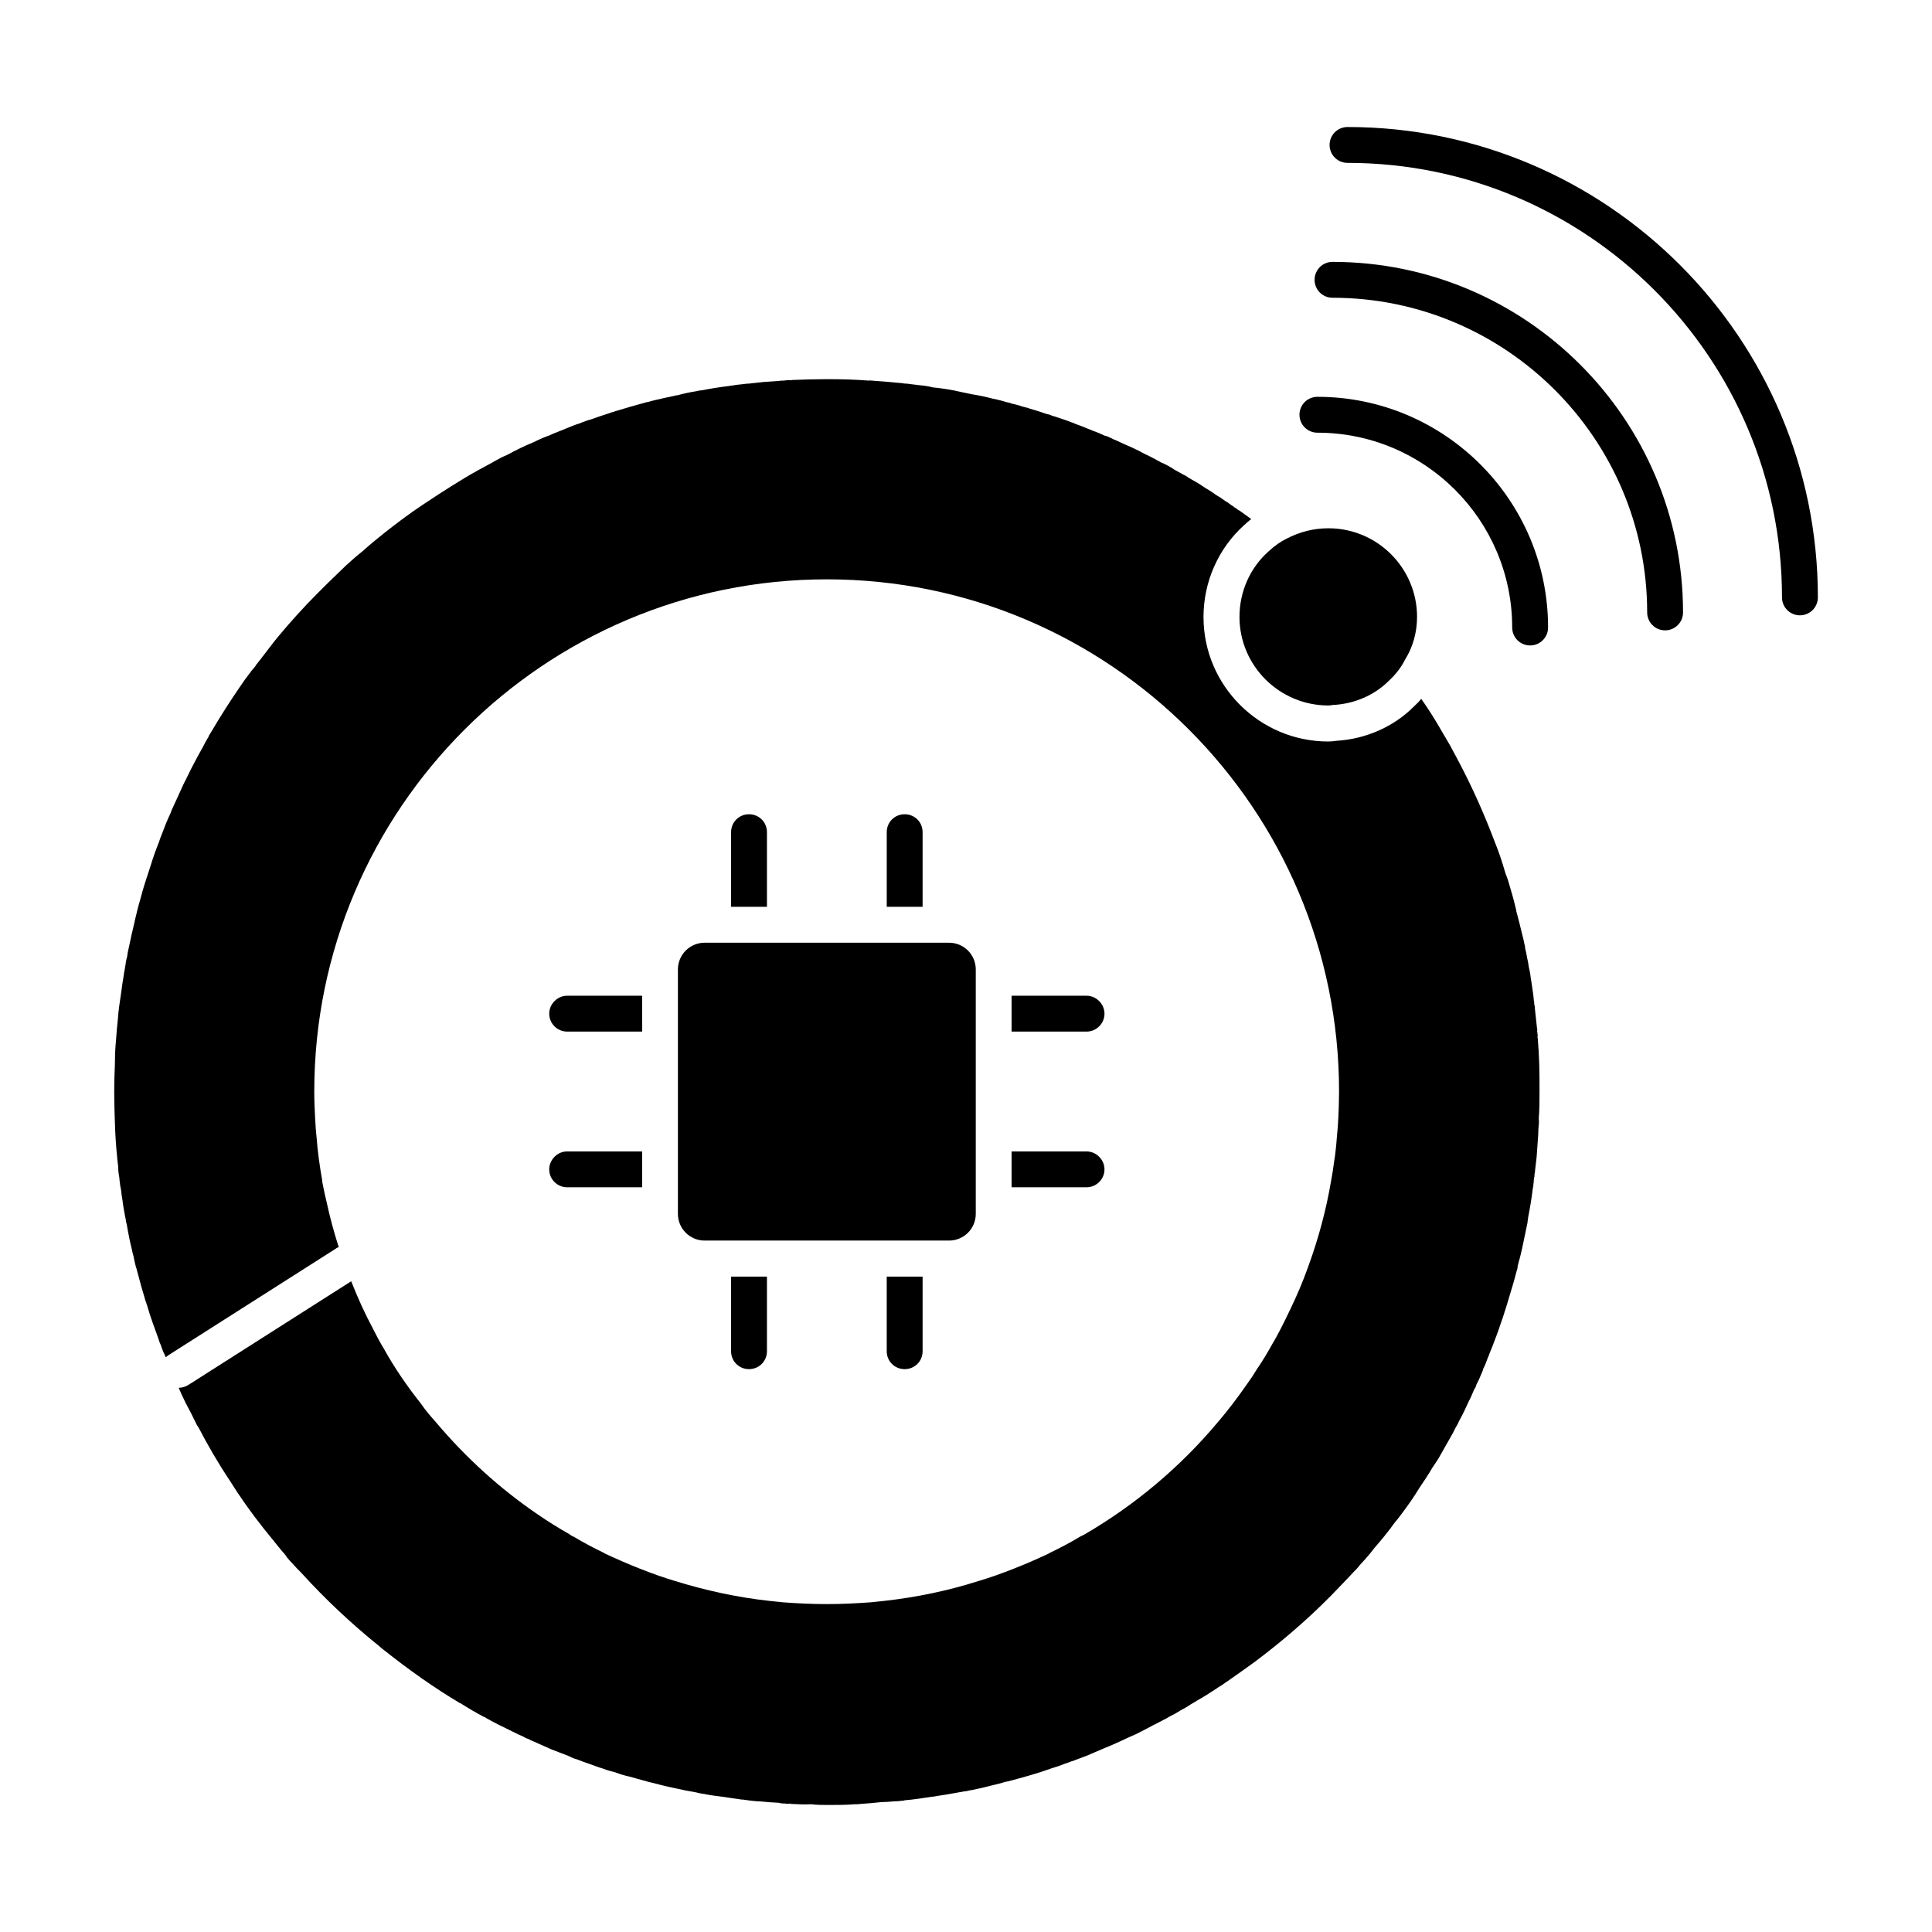 <?xml version="1.0" encoding="UTF-8"?>
<!-- Uploaded to: ICON Repo, www.svgrepo.com, Generator: ICON Repo Mixer Tools -->
<svg fill="#000000" width="800px" height="800px" version="1.1" viewBox="144 144 512 512" xmlns="http://www.w3.org/2000/svg">
 <g>
  <path d="m496.05 330.96c-13 0-23.574-10.531-23.574-23.48 0-6.629 2.758-12.902 7.566-17.227 1.816-1.684 3.289-2.688 4.848-3.469 3.606-1.867 7.273-2.785 11.164-2.785 12.949 0 23.48 10.531 23.48 23.477 0 4.109-1.109 8.043-3.203 11.371-0.867 1.797-2.359 3.789-4.199 5.504-3.918 3.922-9.262 6.234-15.035 6.484-0.34 0.082-0.688 0.125-1.047 0.125z"/>
  <path d="m621 307.07c-2.629 0-4.754-2.125-4.754-4.754 0-63.492-51.652-115.15-115.14-115.15-2.629 0-4.754-2.125-4.754-4.754 0-2.629 2.125-4.754 4.754-4.754 68.73 0 124.65 55.922 124.65 124.65-0.004 2.633-2.129 4.758-4.754 4.758z"/>
  <path d="m585.27 311.05c-2.629 0-4.754-2.125-4.754-4.754 0-45.98-37.406-83.387-83.387-83.387-2.629 0-4.754-2.125-4.754-4.754s2.125-4.754 4.754-4.754c51.219 0 92.891 41.672 92.891 92.891 0.004 2.633-2.121 4.758-4.75 4.758z"/>
  <path d="m549.5 315.05c-2.629 0-4.754-2.125-4.754-4.754 0-28.465-23.156-51.629-51.621-51.629-2.629 0-4.754-2.125-4.754-4.754 0-2.629 2.125-4.754 4.754-4.754 33.707 0 61.129 27.422 61.129 61.133 0 2.633-2.125 4.758-4.754 4.758z"/>
  <path d="m363.11 281.07c-2.629 0-5.297-2.668-5.297-5.297 0-2.629 2.668-5.305 5.297-5.305 2.629 0 5.305 2.68 5.305 5.305 0.004 2.625-2.676 5.297-5.305 5.297z"/>
  <path d="m551.53 419.29c0-0.191 0-0.285-0.094-0.379 0.094-0.379 0.094-0.664 0-0.949 0-0.285 0-0.477-0.094-0.664 0.094-0.285 0.094-0.477 0-0.664-0.191-1.711-0.379-3.516-0.57-5.227 0-0.379 0-0.664-0.094-0.949-0.094-0.191-0.094-0.379-0.094-0.57 0-0.191 0-0.477-0.094-0.664-0.094-1.52-0.379-3.043-0.57-4.469-0.094-0.664-0.191-1.234-0.285-1.805-0.094-0.949-0.285-1.805-0.477-2.66-0.094-0.855-0.285-1.711-0.477-2.566-0.094-0.762-0.285-1.52-0.477-2.281 0-0.285-0.094-0.57-0.094-0.855 0-0.094-0.094-0.191-0.094-0.285-0.191-0.949-0.379-1.902-0.664-2.852-0.477-1.996-0.949-3.992-1.52-5.988 0-0.191 0-0.379-0.094-0.57-0.191-0.949-0.477-1.805-0.664-2.66-0.285-0.949-0.477-1.805-0.762-2.66-0.379-1.332-0.762-2.758-1.332-4.086-0.191-0.664-0.379-1.234-0.57-1.902-0.664-2.188-1.426-4.371-2.281-6.465-2.758-7.32-5.894-14.355-9.504-21.199-0.762-1.426-1.52-2.852-2.281-4.277-0.855-1.426-1.711-2.945-2.566-4.371-1.52-2.66-3.137-5.227-4.941-7.793-0.094-0.094-0.094-0.191-0.191-0.285-0.57 0.762-1.332 1.426-1.996 2.09-5.227 5.227-12.547 8.555-20.438 9.031-0.664 0.094-1.426 0.191-2.188 0.191-18.25 0-33.082-14.828-33.082-32.984 0-9.316 3.898-18.156 10.742-24.336 0.664-0.57 1.234-1.141 1.902-1.617-0.855-0.664-1.711-1.234-2.473-1.805-0.379-0.285-0.664-0.477-1.047-0.664-0.285-0.285-0.664-0.477-0.949-0.664-0.285-0.285-0.664-0.477-0.949-0.664l-0.094-0.094c-0.477-0.379-0.949-0.664-1.426-0.949-0.762-0.57-1.617-1.141-2.473-1.617-0.855-0.664-1.805-1.234-2.758-1.805-0.379-0.285-0.762-0.477-1.141-0.762-0.855-0.57-1.711-1.047-2.566-1.52-0.191-0.094-0.379-0.285-0.664-0.379-0.477-0.379-0.949-0.664-1.426-0.855-0.855-0.477-1.711-0.949-2.566-1.426 0-0.094-0.094-0.094-0.094-0.094-1.047-0.664-2.09-1.234-3.231-1.711-0.379-0.191-0.664-0.379-1.047-0.57-0.379-0.191-0.664-0.379-1.047-0.57-0.664-0.379-1.332-0.664-1.902-0.949-0.094-0.094-0.191-0.094-0.191-0.094-0.57-0.285-1.141-0.57-1.617-0.855-0.664-0.285-1.332-0.664-1.996-0.949-1.332-0.57-2.566-1.141-3.801-1.711-0.379-0.191-0.762-0.379-1.141-0.477-0.285-0.191-0.477-0.285-0.762-0.379-0.477-0.285-1.047-0.477-1.52-0.57-0.949-0.477-1.902-0.855-2.945-1.234-0.477-0.191-0.949-0.379-1.426-0.57-1.141-0.477-2.281-0.949-3.422-1.332-0.285-0.191-0.57-0.285-0.949-0.379-0.949-0.379-1.996-0.762-2.945-1.047-0.191-0.094-0.379-0.094-0.57-0.191-0.57-0.191-1.047-0.379-1.52-0.477-0.285-0.094-0.477-0.191-0.664-0.285-0.379-0.094-0.762-0.191-1.141-0.285-1.52-0.57-2.949-0.949-4.469-1.426-0.094 0-0.094-0.094-0.191-0.094-0.477-0.094-1.047-0.285-1.52-0.379-0.285-0.094-0.57-0.191-0.855-0.285-0.379-0.094-0.664-0.191-1.047-0.285-0.57-0.094-1.141-0.285-1.711-0.477l-0.301-0.035c-0.094-0.094-0.191-0.094-0.379-0.094-0.762-0.285-1.617-0.477-2.375-0.664-0.477-0.094-0.855-0.191-1.332-0.285-1.805-0.477-3.613-0.855-5.418-1.141-1.332-0.285-2.758-0.57-4.086-0.855-0.094 0-0.191-0.094-0.379-0.094-1.902-0.379-3.801-0.664-5.797-0.855-1.141-0.285-2.281-0.477-3.422-0.57-0.762-0.094-1.617-0.191-2.375-0.285-0.664-0.094-1.332-0.191-1.996-0.191-0.191-0.094-0.379-0.094-0.57-0.094-2.66-0.285-5.324-0.477-7.891-0.664-0.285 0-0.477-0.094-0.762 0-3.613-0.285-7.223-0.379-10.836-0.379h-0.57c-2.852 0-5.609 0.094-8.363 0.191-0.285 0-0.57 0-0.855 0.094-0.664-0.094-1.332 0-1.902 0.094-0.477 0-0.949 0-1.426 0.094-1.332 0.094-2.758 0.191-4.086 0.285-0.855 0.094-1.711 0.191-2.566 0.285-0.191 0-0.477 0-0.664 0.094-0.762 0-1.426 0.094-2.188 0.191-0.949 0.094-1.902 0.191-2.945 0.379-0.191 0-0.379 0-0.57 0.094-2.473 0.285-4.848 0.664-7.223 1.141-0.379 0-0.664 0.094-0.949 0.094-0.094 0.094-0.191 0.094-0.285 0.094-1.805 0.285-3.613 0.664-5.324 1.141-0.191 0-0.379 0-0.57 0.094-0.949 0.191-1.805 0.379-2.66 0.57-0.285 0.094-0.57 0.094-0.855 0.191-1.234 0.285-2.566 0.57-3.801 0.949h-0.191c-2.852 0.762-5.703 1.617-8.555 2.473 0 0-0.094 0-0.191 0.094-0.477 0.094-1.047 0.285-1.52 0.477-1.52 0.477-2.945 0.949-4.469 1.52-0.855 0.191-1.711 0.57-2.566 0.855-0.191 0.094-0.477 0.191-0.664 0.285-0.094 0-0.191 0.094-0.379 0.094-0.379 0.094-0.664 0.285-1.047 0.379-1.141 0.477-2.375 0.949-3.516 1.426-0.949 0.379-1.996 0.762-2.945 1.234-1.426 0.477-2.852 1.141-4.184 1.805-2.375 0.949-4.656 2.09-6.938 3.328-1.141 0.477-2.281 1.047-3.422 1.711-0.191 0.094-0.285 0.191-0.477 0.285-2.473 1.332-4.941 2.66-7.32 4.086-2.375 1.426-4.754 2.945-7.129 4.469-2.281 1.52-4.66 3.043-6.941 4.656-3.328 2.375-6.559 4.848-9.789 7.512-1.141 0.949-2.281 1.902-3.422 2.945-0.762 0.57-1.52 1.234-2.281 1.902-1.332 1.141-2.66 2.375-3.992 3.707-1.902 1.805-3.707 3.613-5.512 5.418-3.707 3.707-7.129 7.508-10.457 11.504-1.426 1.711-2.66 3.422-3.992 5.133l-0.094 0.094c-0.094 0.094-0.191 0.191-0.191 0.285-0.477 0.664-0.949 1.141-1.426 1.805l-0.094 0.094c-0.094 0.191-0.191 0.285-0.285 0.477-0.379 0.477-0.855 0.949-1.234 1.52-1.047 1.332-1.996 2.66-2.945 4.086-2.473 3.613-4.848 7.32-7.035 11.027-0.191 0.285-0.379 0.664-0.57 0.949-0.191 0.285-0.285 0.477-0.477 0.762 0 0.094-0.094 0.191-0.094 0.285-0.57 0.949-1.047 1.805-1.52 2.758-0.477 0.855-0.949 1.711-1.426 2.566-1.141 2.09-2.188 4.184-3.231 6.367-0.094 0.094-0.191 0.285-0.285 0.57-0.094 0.191-0.285 0.477-0.379 0.762-0.477 1.047-0.949 2.09-1.426 3.137-0.379 0.855-0.762 1.617-1.141 2.473-0.285 0.57-0.477 1.047-0.664 1.617-0.855 1.805-1.617 3.707-2.281 5.512-0.285 0.664-0.57 1.426-0.762 2.09-0.855 2.09-1.617 4.277-2.281 6.465-0.949 2.852-1.902 5.703-2.66 8.652-0.57 1.902-1.047 3.898-1.52 5.894v0.094c-0.57 2.375-1.141 4.848-1.617 7.223-0.191 0.664-0.285 1.426-0.379 2.09-0.191 0.57-0.285 1.141-0.379 1.711v0.094c-0.094 0.762-0.285 1.52-0.379 2.281-0.094 0.191-0.094 0.379-0.094 0.57-0.285 1.711-0.57 3.422-0.762 5.133-0.191 1.047-0.285 2.09-0.477 3.231-0.191 1.234-0.285 2.473-0.379 3.707-0.191 1.805-0.379 3.613-0.477 5.418-0.191 1.902-0.285 3.898-0.285 5.797-0.094 0.094-0.094 0.094 0 0.191-0.094 2.473-0.191 4.848-0.191 7.32v0.379c0 2.852 0.094 5.797 0.191 8.648 0.094 2.945 0.285 5.703 0.57 8.555 0.094 0.664 0.094 1.234 0.191 1.805 0 0.285 0.094 0.57 0.094 0.762 0 0.949 0.094 1.902 0.285 2.852 0 0.285 0.094 0.57 0.094 0.949 0.094 0.762 0.191 1.617 0.379 2.375 0.094 0.949 0.191 1.805 0.379 2.758 0.191 1.617 0.477 3.137 0.762 4.66 0.094 0.191 0.094 0.285 0.094 0.477 0 0.191 0.094 0.379 0.094 0.57 0.094 0.285 0.094 0.477 0.191 0.762 0.094 0.57 0.191 1.141 0.285 1.617 0.285 1.52 0.57 3.043 0.949 4.469 0.094 0.477 0.191 0.949 0.285 1.332 0.094 0.379 0.191 0.762 0.285 1.047 0.094 0.664 0.285 1.234 0.379 1.805 0.094 0.379 0.191 0.762 0.285 1.141 0.094 0.094 0.094 0.191 0.094 0.191 0.191 0.664 0.285 1.234 0.477 1.805 0.477 1.805 0.949 3.613 1.52 5.418 0.191 0.664 0.379 1.426 0.664 2.09 0 0.094 0 0.191 0.094 0.285 0.477 1.711 1.047 3.422 1.617 5.039 0.379 1.047 0.762 2.09 1.141 3.137 0.094 0.379 0.285 0.762 0.379 1.047 0.094 0.477 0.285 0.855 0.477 1.332 0 0.094 0.094 0.094 0.094 0.191 0.094 0.285 0.191 0.57 0.285 0.855 0.285 0.762 0.664 1.617 1.047 2.375 0.285-0.285 0.57-0.477 0.855-0.664l44.203-28.137c0.191-0.191 0.477-0.285 0.762-0.379-1.234-3.801-2.281-7.699-3.137-11.598-0.477-1.902-0.855-3.801-1.234-5.703v-0.285c-0.664-3.801-1.234-7.699-1.52-11.691-0.191-1.617-0.285-3.328-0.379-5.039-0.125-2.269-0.219-4.551-0.219-6.926 0-74.812 60.934-135.74 135.84-135.74s135.74 60.934 135.74 135.74c0 2.375-0.094 4.656-0.191 6.938-0.094 1.711-0.191 3.328-0.379 5.039-0.094 1.617-0.285 3.231-0.477 4.848-0.094 0.664-0.191 1.234-0.285 1.902-0.191 1.617-0.477 3.231-0.762 4.848-1.332 7.891-3.422 15.59-6.18 23.098-1.332 3.707-2.852 7.32-4.562 10.836-0.855 1.805-1.711 3.613-2.66 5.418-0.664 1.234-1.332 2.566-2.09 3.801-1.332 2.375-2.66 4.656-4.184 6.844-0.855 1.426-1.805 2.852-2.852 4.277-2.375 3.422-4.848 6.652-7.508 9.789l-0.094 0.094c-9.887 11.789-21.863 21.863-35.266 29.656-0.379 0.191-0.762 0.379-1.141 0.57-2.66 1.617-5.418 3.043-8.176 4.371-0.094 0-0.094 0.094-0.094 0.094-3.043 1.426-6.082 2.758-9.219 3.992s-6.273 2.375-9.504 3.328c-8.082 2.566-16.352 4.277-24.812 5.231-1.234 0.094-2.473 0.285-3.613 0.379-3.898 0.285-7.793 0.477-11.691 0.477-3.898 0-7.891-0.191-11.691-0.477-1.141-0.094-2.375-0.285-3.613-0.379-8.555-0.949-16.824-2.758-24.809-5.231-3.231-0.949-6.371-2.09-9.504-3.328-3.137-1.234-6.18-2.566-9.223-3.992 0 0-0.094 0-0.094-0.094-2.758-1.332-5.512-2.758-8.176-4.371-0.379-0.094-0.762-0.379-1.141-0.664-2.852-1.617-5.609-3.328-8.363-5.227-10.074-6.844-19.105-15.113-26.902-24.336-1.426-1.617-2.852-3.231-3.992-4.941-3.707-4.66-7.035-9.504-9.887-14.641-1.047-1.711-1.996-3.516-2.852-5.227-2.188-4.086-4.09-8.27-5.801-12.645l-43.156 27.473c-0.762 0.477-1.711 0.762-2.566 0.762 0.477 1.141 0.949 2.188 1.52 3.328 0.477 1.047 1.047 1.996 1.52 2.945 0.57 1.047 1.047 2.188 1.617 3.231 0 0.094 0.094 0.191 0.094 0.191 0.094 0.285 0.285 0.477 0.477 0.762 2.473 4.754 5.231 9.504 8.27 14.07 2.66 4.277 5.703 8.555 8.934 12.645 1.617 1.996 3.231 3.992 4.848 5.988 0.379 0.379 0.762 0.855 1.047 1.234l0.191 0.191c0 0.191 0.094 0.285 0.191 0.379 0.57 0.664 1.141 1.332 1.805 1.996 0.57 0.664 1.234 1.332 1.902 1.996l0.094 0.094c6.465 7.129 13.402 13.594 20.723 19.488 0.379 0.379 0.762 0.664 1.141 0.949 6.465 5.133 13.117 9.887 20.152 14.07h0.094c2.09 1.332 4.184 2.566 6.367 3.707 0.191 0 0.285 0.094 0.379 0.191 1.996 1.141 4.086 2.188 6.082 3.137 0.379 0.191 0.762 0.379 1.141 0.57 0.949 0.477 1.902 0.949 2.852 1.332 0.379 0.285 0.855 0.477 1.234 0.57 0.285 0.191 0.57 0.285 0.949 0.477 0.477 0.191 0.855 0.379 1.332 0.57 0.094 0.094 0.094 0.094 0.191 0.094 0.57 0.285 1.141 0.477 1.711 0.762 0.664 0.285 1.332 0.57 1.902 0.855 1.52 0.57 2.945 1.141 4.469 1.711 0.762 0.379 1.52 0.762 2.375 0.949 0.379 0.191 0.762 0.285 1.234 0.477 0.285 0.094 0.664 0.285 1.047 0.379 0.094 0 0.191 0.094 0.285 0.094l2.66 0.949c0.094 0 0.285 0.094 0.477 0.191 0.664 0.191 1.332 0.379 1.996 0.664 0.285 0.094 0.664 0.191 0.949 0.285 0.477 0.094 0.949 0.285 1.426 0.379 1.234 0.477 2.473 0.855 3.801 1.141 1.711 0.477 3.422 0.949 5.133 1.426 0.664 0.191 1.332 0.285 1.996 0.477 1.711 0.477 3.422 0.855 5.227 1.234 1.711 0.379 3.516 0.762 5.324 1.047 0.191 0.094 0.477 0.094 0.762 0.191 0.285 0.094 0.664 0.094 1.047 0.191 0.191 0 0.379 0 0.57 0.094 1.426 0.285 2.945 0.477 4.469 0.664 1.711 0.285 3.516 0.477 5.227 0.762h0.094c0.285 0 0.477 0 0.762 0.094h0.094c0.477 0.094 0.949 0.094 1.426 0.191 0.855 0.094 1.617 0.191 2.473 0.191 1.711 0.191 3.328 0.285 5.039 0.379 0.477 0.191 1.047 0.191 1.617 0.191 0.379 0.094 0.855 0.094 1.332 0 0 0 0 0.094 0.094 0.094 1.805 0.094 3.613 0.191 5.512 0.094 1.426 0.191 2.945 0.191 4.371 0.191 2.375 0 4.754 0 7.129-0.191 0.57 0 1.047 0 1.617-0.094 1.805-0.094 3.613-0.285 5.418-0.477 1.047 0 2.188-0.094 3.231-0.191h0.094c0.762 0 1.617-0.094 2.375-0.191 0.191 0 0.285 0 0.477-0.094 2.375-0.191 4.848-0.57 7.223-0.949 0.477 0 0.855-0.094 1.332-0.191 1.52-0.191 3.043-0.477 4.656-0.762 0.855-0.191 1.805-0.285 2.66-0.477 0.57 0 1.047-0.191 1.52-0.285h0.191c1.805-0.379 3.613-0.762 5.324-1.234 1.234-0.285 2.473-0.57 3.613-0.949 1.141-0.191 2.281-0.57 3.422-0.855 2.09-0.57 4.086-1.141 6.18-1.805 1.047-0.379 1.996-0.664 3.043-1.047 1.047-0.285 2.09-0.664 3.043-1.047 0.664-0.191 1.332-0.477 2.09-0.762h0.094c1.234-0.477 2.473-0.949 3.801-1.426 0.664-0.285 1.332-0.57 1.996-0.855 0.855-0.379 1.805-0.762 2.66-1.141 1.426-0.57 2.758-1.141 4.184-1.805 0.855-0.379 1.805-0.855 2.66-1.234 0.477-0.191 1.047-0.477 1.52-0.664 1.52-0.762 3.043-1.52 4.562-2.375 1.234-0.57 2.375-1.234 3.516-1.805 0.762-0.477 1.52-0.855 2.281-1.234 1.047-0.664 2.09-1.234 3.137-1.805 0.855-0.57 1.617-1.047 2.473-1.52 0.094-0.094 0.191-0.094 0.285-0.191 1.711-0.949 3.516-2.09 5.227-3.231 0.379-0.285 0.664-0.477 1.047-0.664 0.949-0.664 1.805-1.234 2.758-1.902 0.855-0.57 1.711-1.234 2.566-1.805 1.234-0.855 2.473-1.805 3.707-2.66 7.223-5.418 13.973-11.219 20.246-17.586 1.996-2.09 3.992-4.086 5.894-6.18 0.664-0.664 1.234-1.234 1.711-1.902 1.426-1.52 2.758-3.043 3.898-4.562 1.902-2.188 3.707-4.371 5.324-6.652 0.664-0.762 1.234-1.52 1.805-2.281 1.711-2.281 3.328-4.562 4.754-6.938 1.234-1.805 2.375-3.516 3.422-5.324 0.855-1.234 1.617-2.375 2.281-3.613 1.047-1.902 2.188-3.801 3.231-5.703 0.191-0.477 0.477-0.949 0.664-1.332 0.379-0.57 0.664-1.141 0.949-1.805 0.949-1.711 1.805-3.516 2.66-5.418 0.191-0.285 0.285-0.57 0.477-0.949 0.285-0.664 0.57-1.332 0.855-1.996 0.285-0.379 0.477-0.762 0.57-1.234 0.477-0.855 0.855-1.711 1.234-2.66 0.191-0.477 0.477-0.949 0.57-1.52 0.57-1.047 0.949-2.188 1.332-3.231 0.094-0.094 0.191-0.285 0.191-0.477 0.664-1.617 1.332-3.231 1.902-4.848 0.191-0.57 0.477-1.234 0.664-1.805 0.191-0.477 0.285-0.949 0.477-1.426 0.664-1.805 1.234-3.707 1.805-5.512 0.191-0.664 0.379-1.332 0.57-1.902 0.664-2.188 1.332-4.371 1.902-6.652 0.191-0.477 0.285-0.855 0.285-1.332 0.094-0.379 0.191-0.762 0.285-1.141 0.379-1.234 0.664-2.566 0.949-3.801l1.426-6.844c-0.094-0.094 0-0.191 0-0.191 0.094-0.477 0.094-0.949 0.191-1.332 0.477-2.375 0.855-4.754 1.141-7.129 0.094-0.477 0.191-0.855 0.191-1.332 0.094-0.379 0.094-0.664 0.094-1.047 0.094-0.285 0.094-0.477 0.094-0.762 0.094-0.094 0.094-0.191 0.094-0.379v-0.379c0.094-0.477 0.191-0.949 0.191-1.426 0.094-0.762 0.191-1.52 0.285-2.375 0-0.285 0.094-0.57 0.094-0.855l0.285-3.992v-0.094c0.094-1.141 0.191-2.281 0.191-3.422 0.094-0.855 0.191-1.711 0.094-2.66v-0.094c0.191-2.281 0.191-4.562 0.191-6.938v-0.949c0.02-4.398-0.074-8.77-0.457-13.141z"/>
  <path d="m402.59 400.91v64.773c0 3.918-3.164 7.082-7.082 7.082h-64.773c-3.906 0-7.082-3.164-7.082-7.082v-64.773c0-3.906 3.176-7.082 7.082-7.082h64.773c3.914 0 7.082 3.172 7.082 7.082z"/>
  <path d="m347.25 482.31v19.773c0 2.66-2.09 4.754-4.754 4.754-2.66 0-4.754-2.09-4.754-4.754v-19.773z"/>
  <path d="m388.5 482.31v19.773c0 2.66-2.09 4.754-4.754 4.754-2.66 0-4.754-2.09-4.754-4.754v-19.773z"/>
  <path d="m347.25 364.54v19.773h-9.504v-19.773c0-2.66 2.09-4.754 4.754-4.754 2.66 0 4.75 2.09 4.75 4.754z"/>
  <path d="m388.5 364.54v19.773h-9.504v-19.773c0-2.66 2.09-4.754 4.754-4.754 2.656 0 4.75 2.09 4.75 4.754z"/>
  <path d="m314.17 407.88v9.504h-19.867c-2.566 0-4.754-2.09-4.754-4.754 0-2.566 2.188-4.754 4.754-4.754z"/>
  <path d="m314.17 449.14v9.504h-19.867c-2.566 0-4.754-2.09-4.754-4.754 0-2.566 2.188-4.754 4.754-4.754z"/>
  <path d="m436.7 412.63c0 2.66-2.188 4.754-4.754 4.754h-19.867v-9.504h19.867c2.566-0.004 4.754 2.184 4.754 4.75z"/>
  <path d="m436.7 453.89c0 2.66-2.188 4.754-4.754 4.754h-19.867v-9.504h19.867c2.566 0 4.754 2.184 4.754 4.75z"/>
 </g>
</svg>
